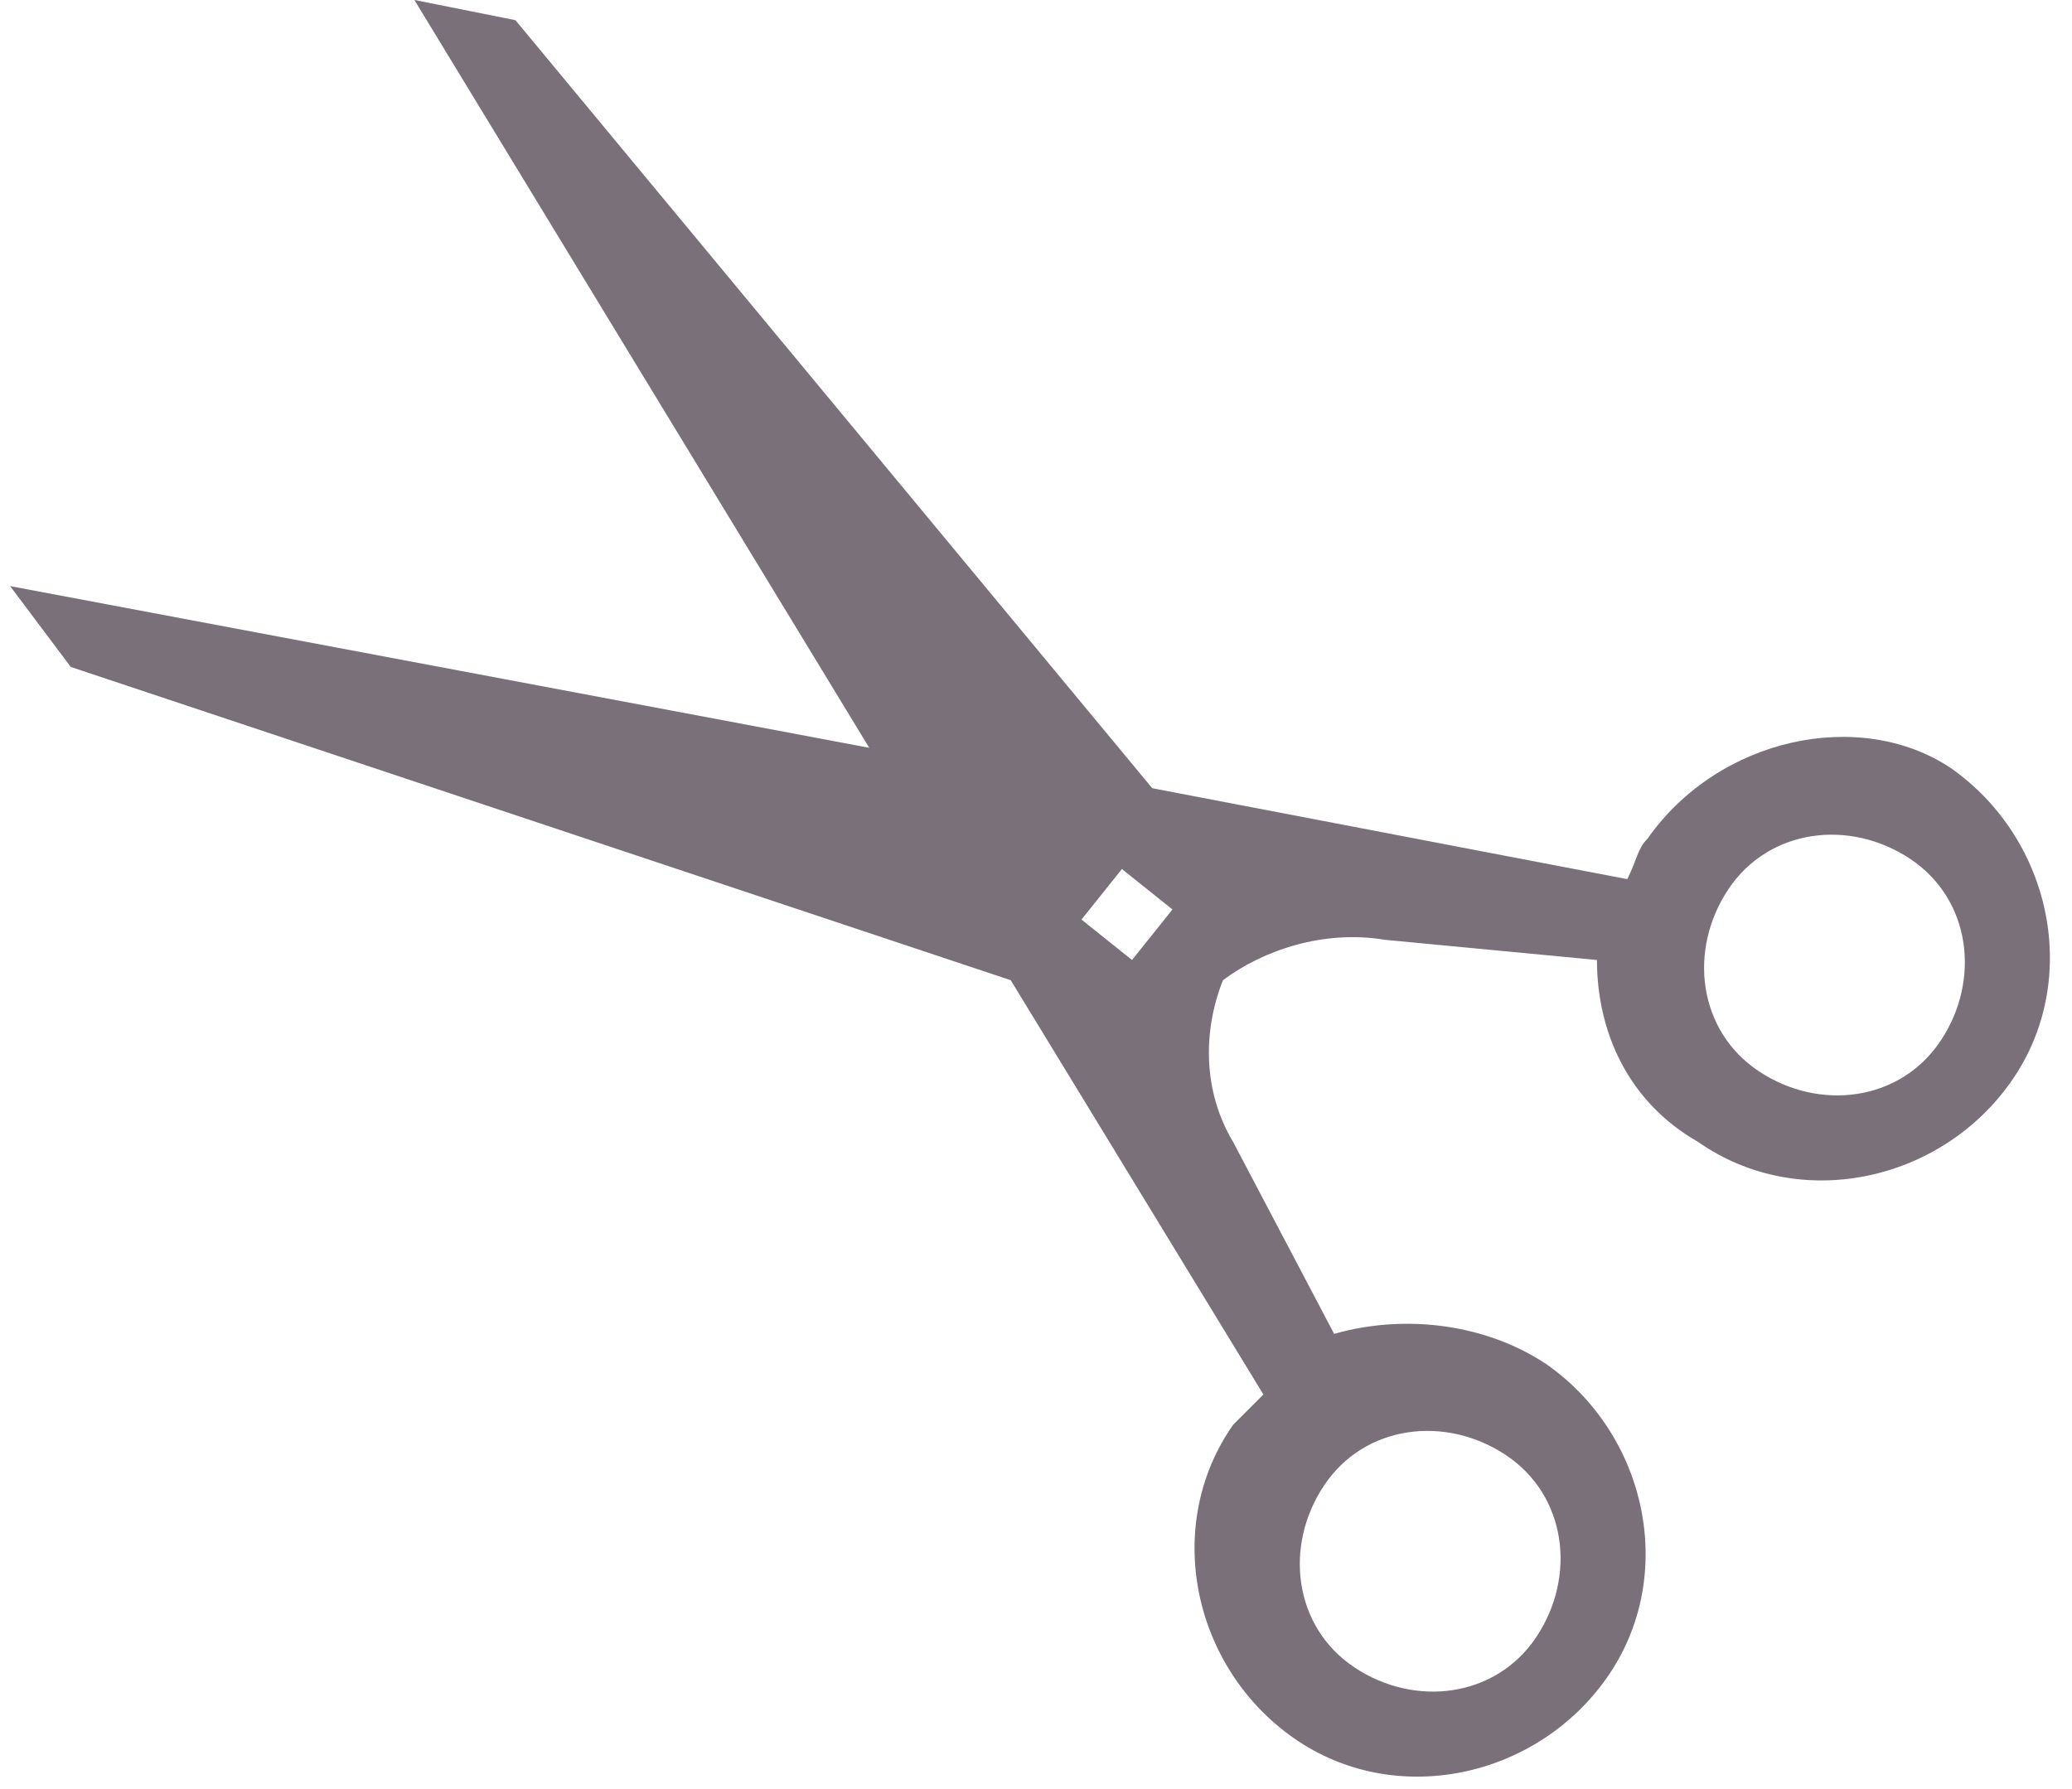 <?xml version="1.0" encoding="utf-8"?>
<!-- Generator: Adobe Illustrator 21.1.0, SVG Export Plug-In . SVG Version: 6.00 Build 0)  -->
<svg version="1.1" id="Layer_1_1_" xmlns="http://www.w3.org/2000/svg" xmlns:xlink="http://www.w3.org/1999/xlink" x="0px" y="0px"
	 width="20.5px" height="17.7px" viewBox="0 0 20.5 17.7" style="enable-background:new 0 0 20.5 17.7;" xml:space="preserve">
<style type="text/css">
	.st0{fill:#7A707A;}
</style>
<g>
	<path class="st0" d="M16.3,8.3c-0.1,0.1-0.1,0.2-0.2,0.4l-4.7-0.9L5.1,0.2L4.1,0l4.5,7.4L0.1,5.8l0.6,0.8l9.3,3.1l2.5,4.1
		c-0.1,0.1-0.2,0.2-0.3,0.3c-0.7,1-0.4,2.4,0.6,3.1s2.4,0.4,3.1-0.6c0.7-1,0.4-2.4-0.6-3.1c-0.6-0.4-1.4-0.5-2.1-0.3l-1-1.9
		c-0.3-0.5-0.3-1.1-0.1-1.6c0.4-0.3,1-0.5,1.6-0.4l2.1,0.2c0,0.7,0.3,1.4,1,1.8c1,0.7,2.4,0.4,3.1-0.6c0.7-1,0.4-2.4-0.6-3.1
		C18.4,7,17,7.3,16.3,8.3z M15.2,16.2c-0.4,0.6-1.2,0.7-1.8,0.3s-0.7-1.2-0.3-1.8s1.2-0.7,1.8-0.3C15.5,14.8,15.6,15.6,15.2,16.2z
		 M11.1,8.6L11.6,9l-0.4,0.5l-0.5-0.4L11.1,8.6z M19.2,10.3c-0.4,0.6-1.2,0.7-1.8,0.3c-0.6-0.4-0.7-1.2-0.3-1.8
		c0.4-0.6,1.2-0.7,1.8-0.3C19.5,8.9,19.6,9.7,19.2,10.3z"/>
</g>
</svg>
